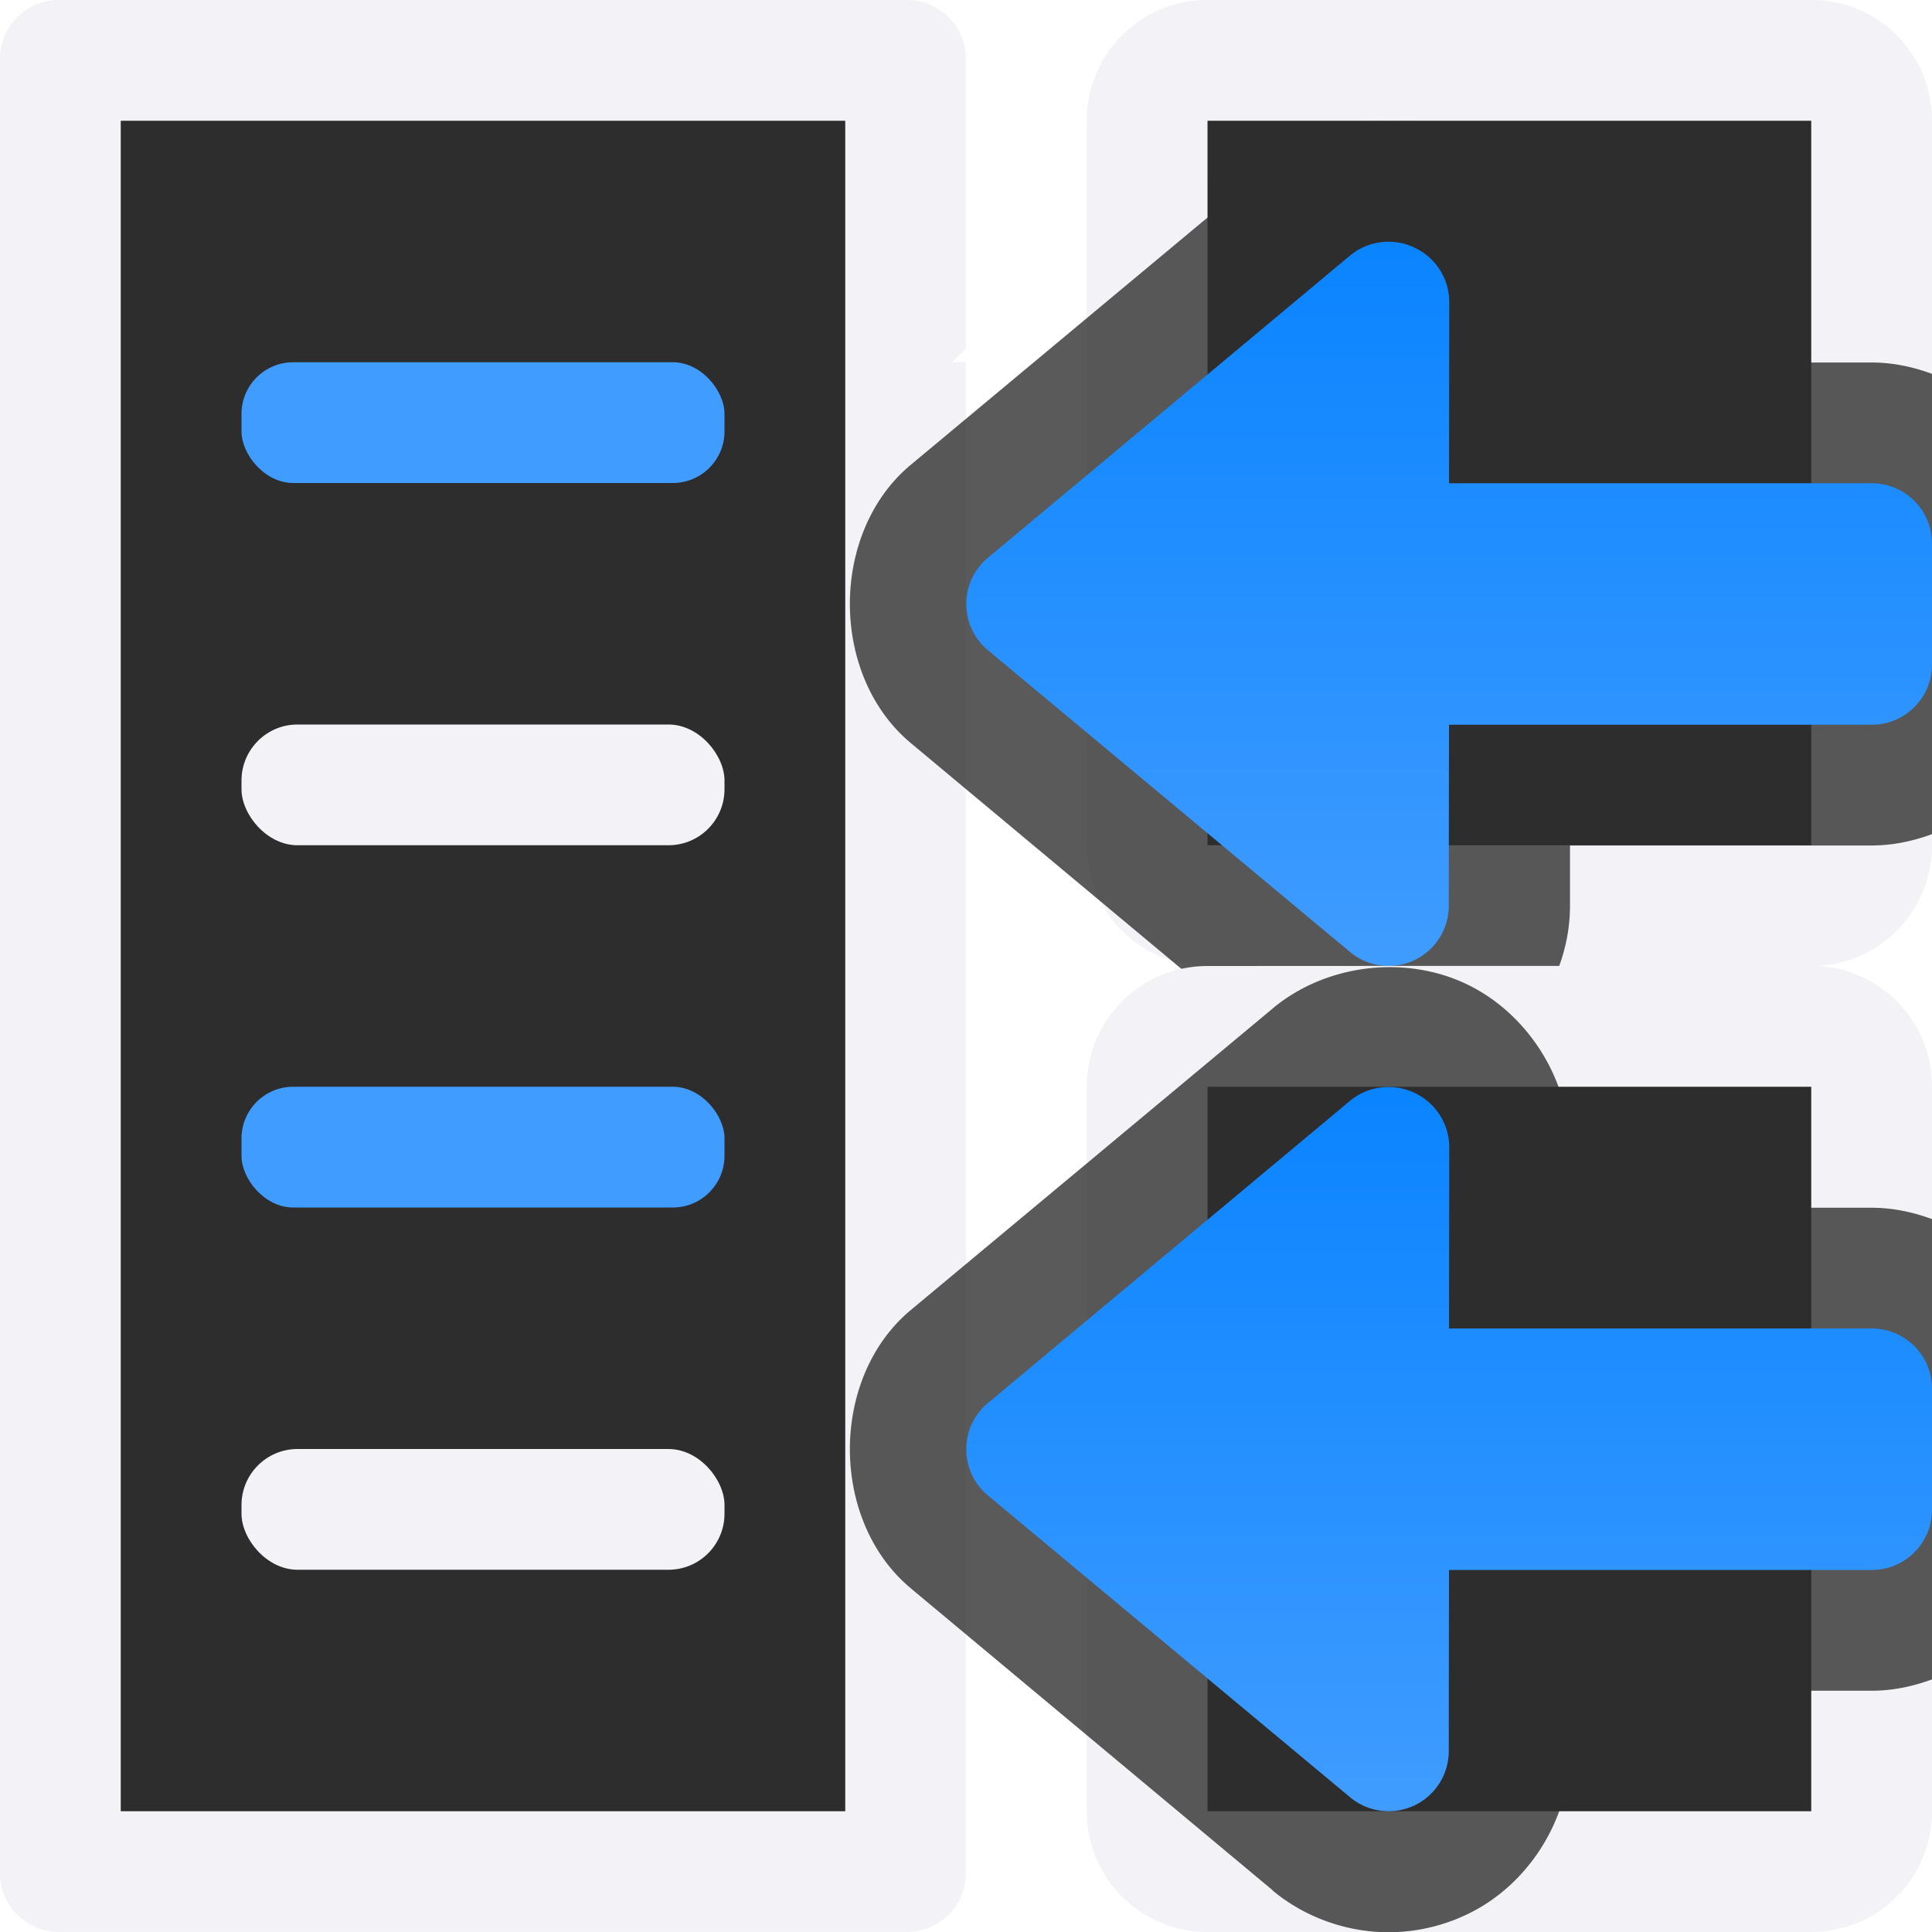 <svg viewBox="0 0 16 16" xmlns="http://www.w3.org/2000/svg" xmlns:xlink="http://www.w3.org/1999/xlink"><linearGradient id="a" gradientTransform="translate(0 1.002)" gradientUnits="userSpaceOnUse" x1="12" x2="12" xlink:href="#b" y1="14" y2="8"/><linearGradient id="b" gradientTransform="matrix(.707 .707 -.707 .707 19.5 7)" gradientUnits="userSpaceOnUse" x1="17.081" x2="9.724" y1="1.861" y2="-5.169"><stop offset="0" stop-color="#409cff"/><stop offset="1" stop-color="#0a84ff"/></linearGradient><linearGradient id="c" gradientTransform="translate(0 -5.998)" gradientUnits="userSpaceOnUse" x1="12" x2="12" xlink:href="#b" y1="14" y2="8"/><linearGradient id="d" gradientUnits="userSpaceOnUse" x1="4" x2="4" xlink:href="#b" y1="10" y2="9"/><linearGradient id="e" gradientUnits="userSpaceOnUse" x1="4" x2="4" xlink:href="#b" y1="4" y2="3"/>
/&amp;gt;<path d="m.488 0c-.271 0-.488.218-.488.488v15.023c0 .271.218.488.488.488h7.023c.271 0 .488-.218.488-.488v-1.512-.883-3.23-3.77-3.117h-.113l.113-.113v-2.398c0-.271-.218-.488-.488-.488zm.512 1h6v2 11 1h-6z" fill="#f2f2f7"/><path d="m1 1v14h6v-14z" fill="#2d2d2d"/><path d="m10 0c-.554 0-1 .446-1 1v.889.205 1.002 1.904.906.205.889c0 .554.446 1 1 1h1.506 1.41.084 2c.554 0 1-.446 1-1v-.889-.205-1.002-1.809-1.002-.205-.889c0-.554-.446-1-1-1h-2-.084-.916zm0 1h2 .084.027.777.111 2v1 1.002 1.998 1 1h-2-.916-2.084v-1-1.002-1.998-1z" fill="#f2f2f7"/><path d="m10 1h5v6h-5z" fill="#2d2d2d"/><path d="m11.5 9.002c.232-0.0.463-.055.67-.158l.004-.002c.495-.247.828-.787.828-1.34a1 1 0 0 0 0-.002v-.498h2.498c.175 0 .342-.036.5-.094v-.816-1.18-1.816c-.158-.058-.325-.094-.5-.094h-2.502v-.502c-.001-.565-.35-1.114-.861-1.354-.512-.24-1.159-.158-1.594.203a1 1 0 0 0 -.002.002l-2.998 2.498c-.672.559-.673 1.742-.002 2.303l.002.002 2.996 2.5a1 1 0 0 0 0 .002c.266.222.613.346.959.346z" fill="#2d2d2d" fill-opacity=".784"/><path d="m11.498 2.002a.498.498 0 0 0 -.318.115l-2.998 2.502a.498.498 0 0 0 0 .766l3 2.5a.498.498 0 0 0 .816-.383l.002-1.5h3.5c.277 0 .5-.223.5-.5v-1c0-.277-.223-.5-.5-.5h-3.5l.002-1.5a.498.498 0 0 0 -.275-.445l-.004-.002a.498.498 0 0 0 -.223-.053z" fill="url(#c)"/><path d="m10 8c-.554 0-1 .446-1 1v.889.205 1.002 1.904.906.205.889c0 .554.446 1 1 1h1.506 1.41.084 2c.554 0 1-.446 1-1v-.889-.205-1.002-1.809-1.002-.205-.889c0-.554-.446-1-1-1h-2-.084-.916zm0 1h2 .084.027.777.111 2v1 1.002 1.998 1 1h-2-.916-2.084v-1-1.002-1.998-1z" fill="#f2f2f7"/><path d="m10 9h5v6h-5z" fill="#2d2d2d"/><rect fill="url(#d)" height="1" ry=".428" width="4" x="2" y="9"/><rect fill="#f2f2f7" height="1" ry=".464" width="4" x="2" y="12"/><rect fill="url(#e)" height="1" ry=".428" width="4" x="2" y="3"/><rect fill="#f2f2f7" height="1" ry=".464" width="4" x="2" y="6"/><path d="m11.5 16.002c.232-0.0.463-.055.67-.158l.004-.002c.495-.247.828-.787.828-1.34a1 1 0 0 0 0-.002v-.498h2.498c.175 0 .342-.036.5-.094v-.816-1.18-1.816c-.158-.058-.325-.094-.5-.094h-2.502v-.502c-.001-.565-.35-1.114-.861-1.354-.512-.24-1.159-.158-1.594.203a1 1 0 0 0 -.002.002l-2.998 2.498c-.672.559-.673 1.742-.002 2.303l.002.002 2.996 2.5a1 1 0 0 0 0 .002c.266.222.613.346.959.346z" fill="#2d2d2d" fill-opacity=".784"/><path d="m11.498 9.002a.498.498 0 0 0 -.318.115l-2.998 2.502a.498.498 0 0 0 0 .766l3 2.5a.498.498 0 0 0 .816-.383l.002-1.5h3.5c.277 0 .5-.223.5-.5v-1c0-.277-.223-.5-.5-.5h-3.5l.002-1.5a.498.498 0 0 0 -.275-.445l-.004-.002a.498.498 0 0 0 -.223-.053z" fill="url(#a)"/></svg>